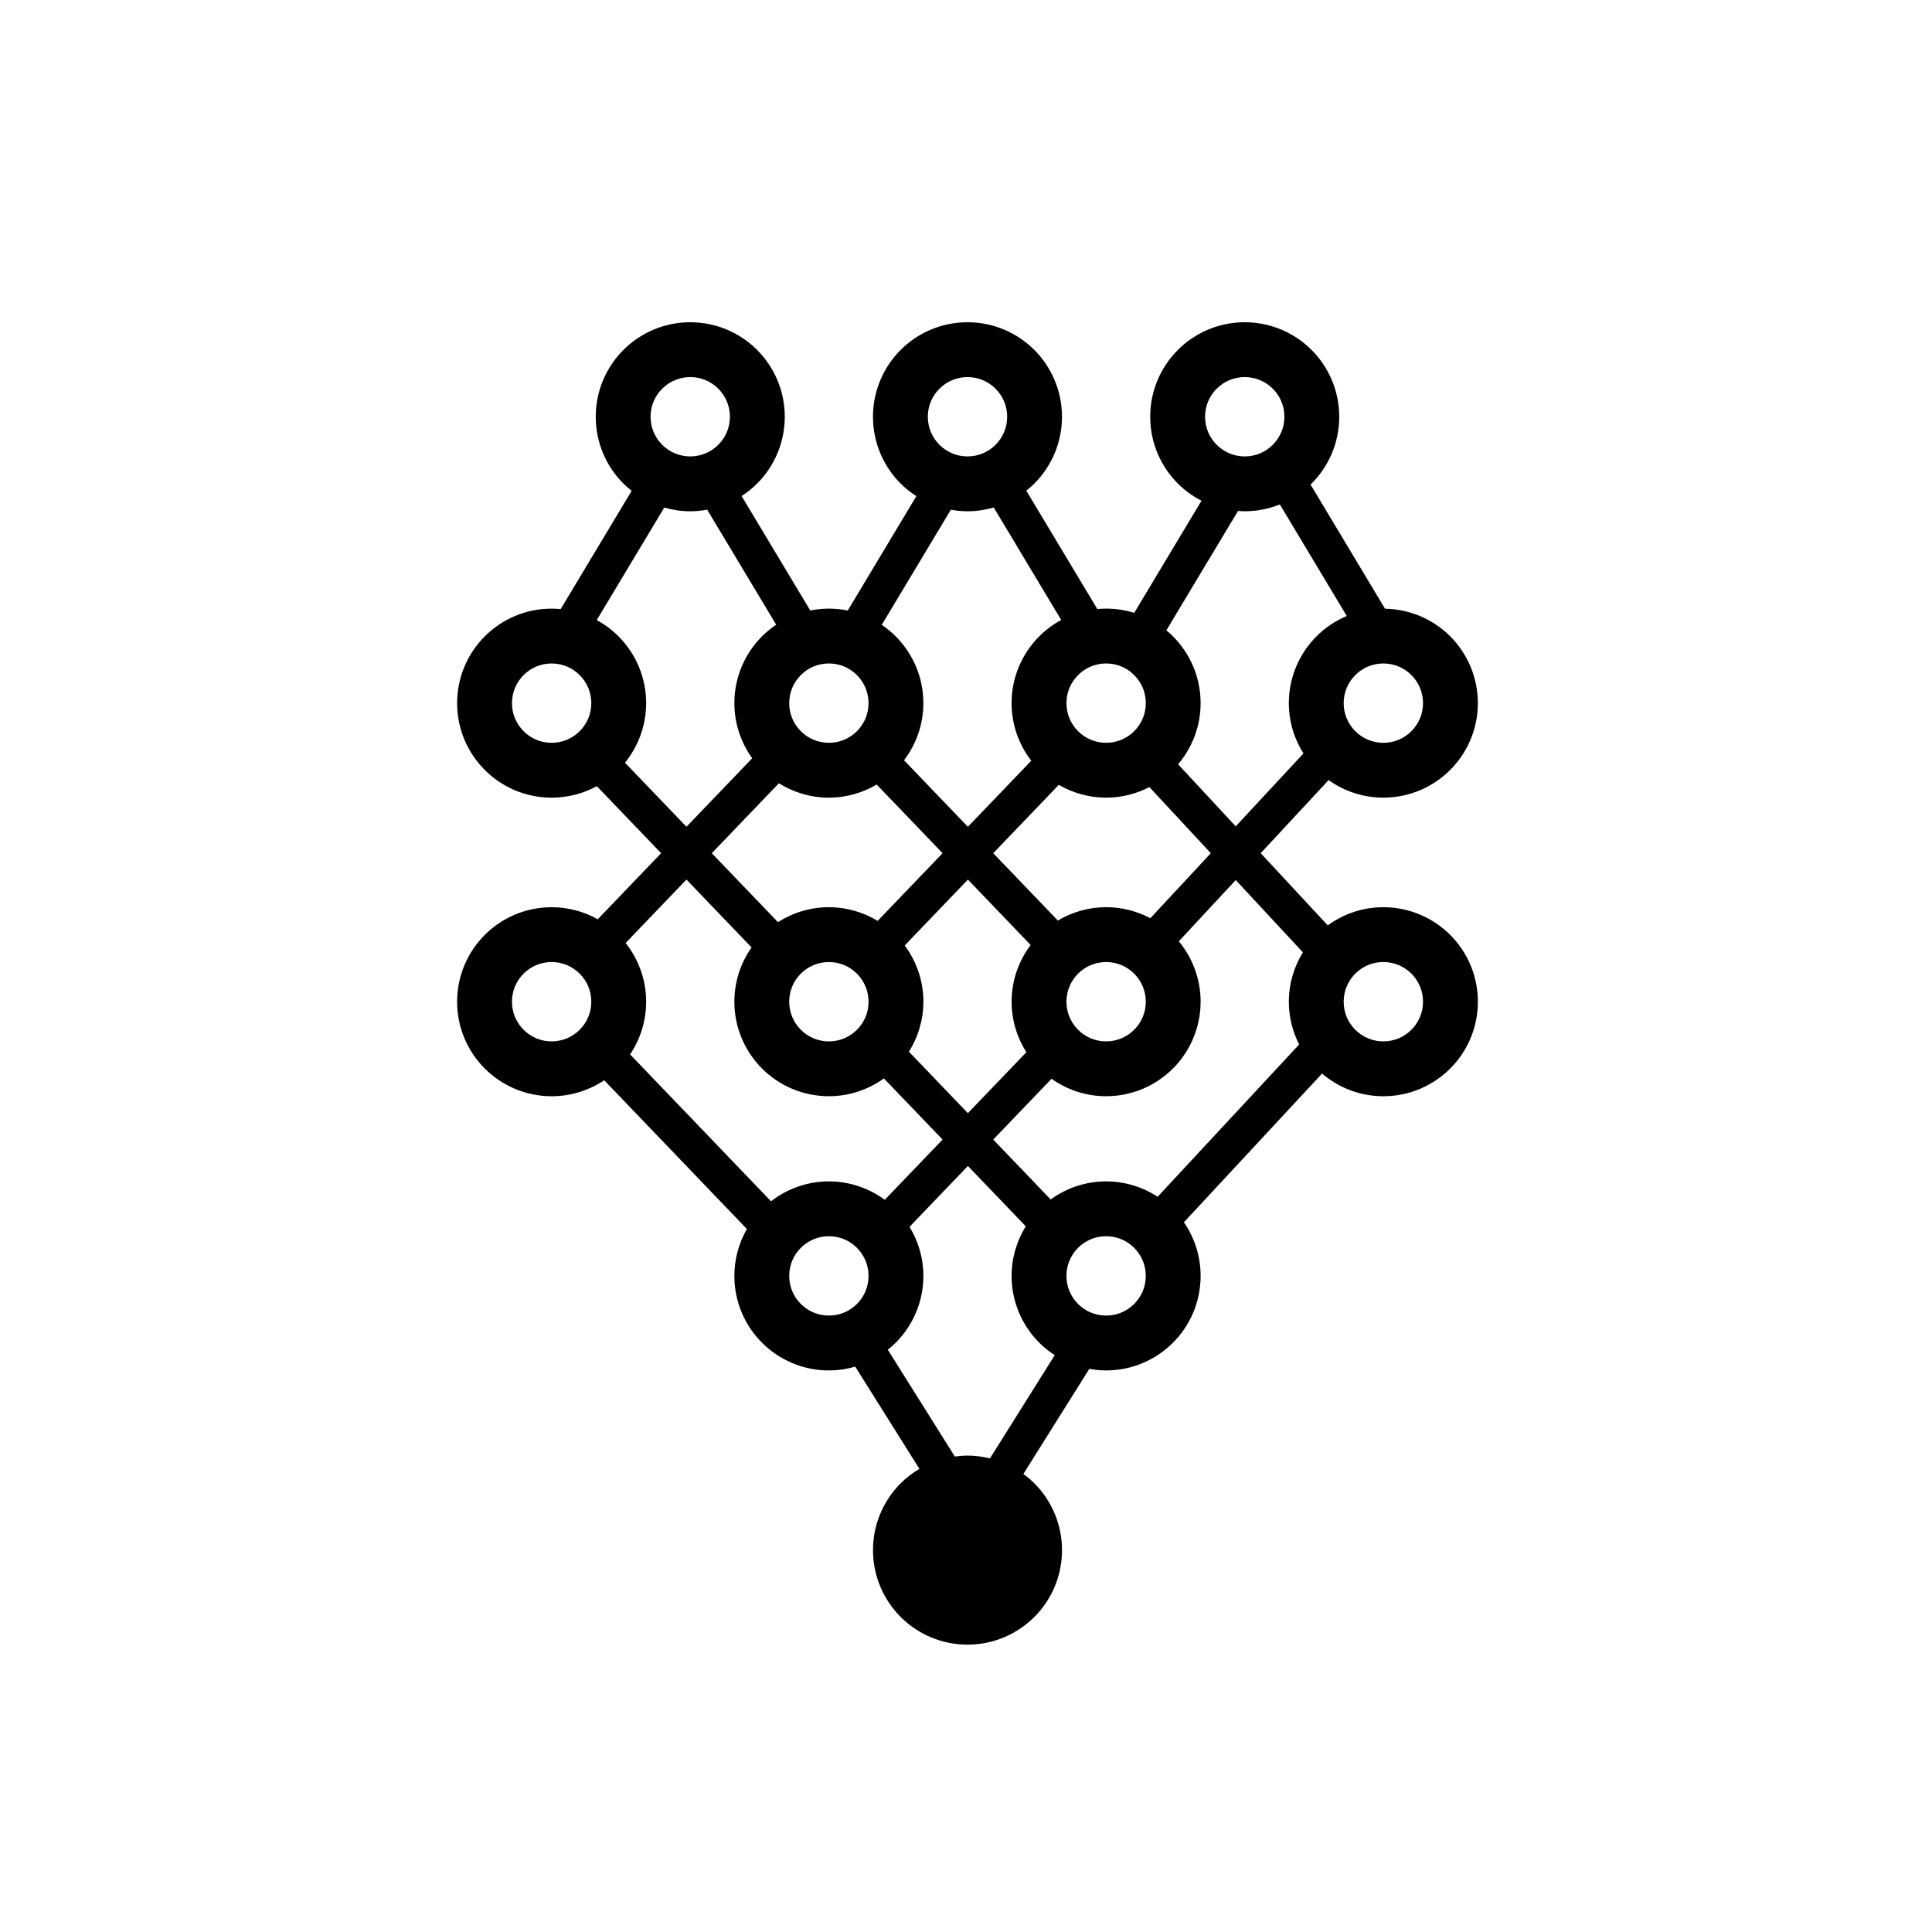 <?xml version="1.0" encoding="UTF-8"?>
<!-- Uploaded to: ICON Repo, www.svgrepo.com, Generator: ICON Repo Mixer Tools -->
<svg fill="#000000" width="800px" height="800px" version="1.1" viewBox="144 144 512 512" xmlns="http://www.w3.org/2000/svg">
 <path d="m510.6 384.42c-5.492-0.004-10.594 1.805-14.73 4.816l-17.773-19.133 17.996-19.371c4.098 2.914 9.117 4.656 14.508 4.652 6.894 0.004 13.199-2.816 17.711-7.336 4.519-4.508 7.34-10.816 7.336-17.711 0.004-6.894-2.816-13.203-7.336-17.711-4.41-4.422-10.547-7.195-17.266-7.312l-19.746-32.91c0.09-0.086 0.188-0.164 0.273-0.25 4.523-4.508 7.34-10.816 7.336-17.711 0.004-6.894-2.816-13.203-7.336-17.711-4.508-4.519-10.816-7.34-17.711-7.336-6.894-0.004-13.203 2.816-17.711 7.336-4.523 4.508-7.34 10.816-7.336 17.711-0.004 6.894 2.816 13.203 7.336 17.711 1.816 1.82 3.938 3.348 6.258 4.543l-17.832 29.723c-2.359-0.734-4.863-1.129-7.449-1.129-0.781 0-1.555 0.047-2.324 0.117l-18.828-31.375c0.742-0.59 1.461-1.207 2.129-1.879 4.519-4.508 7.336-10.816 7.332-17.711 0.004-6.894-2.816-13.203-7.332-17.711-4.512-4.519-10.82-7.34-17.711-7.336-6.894-0.004-13.203 2.816-17.711 7.336-4.519 4.508-7.34 10.816-7.336 17.711-0.004 6.894 2.816 13.203 7.336 17.711 1.254 1.254 2.656 2.363 4.16 3.332l-18.184 30.312c-1.617-0.328-3.289-0.504-5-0.504-1.684 0-3.332 0.172-4.926 0.492l-18.199-30.332c1.48-0.961 2.863-2.059 4.102-3.297 4.519-4.508 7.34-10.816 7.336-17.711 0.004-6.894-2.816-13.203-7.336-17.711-4.508-4.519-10.816-7.34-17.711-7.336-6.894-0.004-13.203 2.816-17.711 7.336-4.519 4.508-7.34 10.816-7.336 17.711-0.004 6.894 2.816 13.203 7.336 17.711 0.684 0.684 1.418 1.316 2.18 1.918l-18.805 31.34c-0.793-0.074-1.59-0.121-2.402-0.121-6.894-0.004-13.203 2.816-17.711 7.336-4.519 4.508-7.34 10.816-7.336 17.711-0.004 6.894 2.816 13.203 7.336 17.711 4.508 4.519 10.816 7.34 17.711 7.336 4.32 0.004 8.414-1.105 11.977-3.047l17.043 17.766-16.797 17.508c-3.621-2.027-7.797-3.199-12.223-3.195-6.894-0.004-13.203 2.816-17.711 7.336-4.519 4.508-7.34 10.816-7.336 17.711-0.004 6.894 2.816 13.203 7.336 17.711 4.508 4.519 10.816 7.336 17.711 7.336 5.137 0.004 9.949-1.566 13.934-4.234l37.816 39.418c-2.102 3.672-3.328 7.922-3.324 12.434-0.004 6.894 2.816 13.203 7.336 17.711 4.508 4.519 10.816 7.34 17.711 7.336 2.422 0.004 4.762-0.363 6.984-1.012l17.008 27.098c-1.812 1.074-3.492 2.348-4.965 3.824-4.519 4.508-7.34 10.816-7.336 17.711-0.004 6.894 2.816 13.203 7.336 17.711 4.508 4.523 10.816 7.344 17.711 7.336 6.894 0.004 13.203-2.816 17.711-7.336 4.519-4.508 7.336-10.816 7.332-17.711 0.004-6.894-2.816-13.203-7.332-17.711-0.898-0.898-1.883-1.711-2.914-2.465l17.488-27.863c1.449 0.262 2.93 0.418 4.445 0.418 6.894 0.004 13.203-2.816 17.711-7.336 4.519-4.508 7.336-10.82 7.336-17.711 0.004-5.262-1.648-10.176-4.434-14.215l36.613-39.406c4.367 3.727 10.066 6.008 16.25 6.004 6.894 0.004 13.199-2.816 17.711-7.336 4.519-4.508 7.34-10.82 7.336-17.711 0.004-6.894-2.816-13.199-7.336-17.711-4.516-4.523-10.82-7.34-17.715-7.336zm-21.32 11.957c-2.344 3.816-3.727 8.301-3.723 13.086-0.004 4.07 1 7.922 2.731 11.332l-37.496 40.355c-3.93-2.559-8.637-4.07-13.664-4.07-5.473-0.004-10.559 1.793-14.688 4.789l-15.223-15.871 15.449-16.109c4.086 2.894 9.094 4.621 14.461 4.621 6.894 0.004 13.203-2.816 17.711-7.336 4.519-4.508 7.336-10.82 7.336-17.711 0.004-6.059-2.18-11.668-5.777-16l15.086-16.238zm-139.11-7.992-17.535-18.277 17.781-18.535c3.848 2.402 8.395 3.82 13.246 3.816 4.613 0.004 8.949-1.281 12.676-3.473l17.453 18.191-17.207 17.934c-3.781-2.281-8.207-3.625-12.922-3.621-4.953-0.004-9.594 1.469-13.492 3.965zm6.059 13.645c1.926-1.914 4.508-3.074 7.434-3.078 2.926 0.004 5.508 1.164 7.434 3.078 1.914 1.926 3.074 4.508 3.078 7.434-0.004 2.93-1.164 5.512-3.078 7.438-1.926 1.91-4.508 3.074-7.434 3.078-2.926-0.004-5.508-1.168-7.434-3.078-1.914-1.926-3.074-4.508-3.078-7.438 0-2.926 1.164-5.508 3.078-7.434zm32.48 7.434c0.004-5.566-1.859-10.738-4.949-14.906l16.746-17.457 16.625 17.332c-3.144 4.188-5.047 9.402-5.043 15.027-0.004 4.914 1.449 9.512 3.906 13.395l-15.492 16.145-15.621-16.285c2.41-3.844 3.828-8.395 3.828-13.25zm40.992-86.559c1.926-1.914 4.508-3.074 7.434-3.078 2.93 0.004 5.512 1.164 7.438 3.078 1.91 1.926 3.074 4.508 3.078 7.434-0.004 2.926-1.168 5.508-3.078 7.434-1.926 1.914-4.508 3.074-7.438 3.078-2.926-0.004-5.508-1.164-7.434-3.078-1.914-1.926-3.074-4.508-3.078-7.434 0-2.926 1.16-5.508 3.078-7.434zm-5.109 29.09c3.695 2.141 7.984 3.394 12.543 3.391 4.121 0.004 8.023-1.023 11.469-2.797l16.273 17.516-16.016 17.234c-3.504-1.859-7.504-2.926-11.727-2.922-4.66-0.004-9.035 1.309-12.789 3.539l-17.125-17.852zm2.027 57.469c0.004-2.926 1.164-5.508 3.078-7.434 1.926-1.914 4.508-3.074 7.434-3.078 2.93 0.004 5.512 1.164 7.438 3.078 1.91 1.926 3.074 4.508 3.078 7.434-0.004 2.93-1.168 5.512-3.078 7.438-1.926 1.91-4.508 3.074-7.438 3.078-2.926-0.004-5.508-1.168-7.434-3.078-1.914-1.926-3.074-4.508-3.078-7.438zm94.496-79.121c-0.004 2.926-1.164 5.508-3.078 7.434-1.926 1.914-4.508 3.074-7.434 3.078-2.93-0.004-5.512-1.164-7.438-3.078-1.91-1.926-3.074-4.508-3.078-7.434 0.004-2.926 1.168-5.508 3.078-7.434 1.926-1.914 4.508-3.074 7.438-3.078 2.926 0.004 5.508 1.164 7.434 3.078 1.918 1.922 3.074 4.504 3.078 7.434zm-54.68-83.332c1.926-1.914 4.508-3.074 7.434-3.078 2.926 0.004 5.508 1.164 7.434 3.078 1.914 1.926 3.074 4.508 3.078 7.434-0.004 2.926-1.168 5.508-3.078 7.434-1.926 1.914-4.508 3.074-7.434 3.078-2.926-0.004-5.508-1.164-7.434-3.078-1.914-1.926-3.074-4.508-3.078-7.434 0-2.926 1.164-5.508 3.078-7.434zm5.656 32.391c0.59 0.043 1.18 0.09 1.777 0.09 3.281 0 6.418-0.652 9.305-1.809l17.734 29.562c-3.023 1.27-5.746 3.109-8.016 5.383-4.519 4.508-7.336 10.816-7.336 17.711-0.004 4.887 1.438 9.469 3.871 13.336l-17.945 19.312-15.277-16.441c3.707-4.359 5.969-10.047 5.969-16.207 0.004-6.894-2.816-13.203-7.336-17.711-0.555-0.555-1.137-1.082-1.738-1.582zm-79.129-32.391c1.926-1.914 4.508-3.074 7.434-3.078 2.93 0.004 5.508 1.164 7.434 3.078 1.914 1.926 3.074 4.508 3.078 7.434-0.004 2.926-1.164 5.508-3.078 7.434-1.926 1.914-4.508 3.074-7.434 3.078-2.93-0.004-5.508-1.164-7.434-3.078-1.914-1.926-3.074-4.508-3.078-7.434 0.004-2.926 1.164-5.508 3.078-7.434zm3.023 32.07c1.438 0.258 2.906 0.414 4.41 0.414 2.414 0 4.742-0.363 6.957-1.004l17.883 29.809c-2.152 1.16-4.113 2.625-5.82 4.332-4.519 4.508-7.34 10.816-7.336 17.711-0.004 5.727 1.965 11.035 5.215 15.258l-16.797 17.508-16.918-17.633c3.195-4.203 5.125-9.461 5.121-15.133 0.004-6.894-2.816-13.203-7.336-17.711-1.125-1.125-2.359-2.148-3.688-3.043zm-24.891 43.824c1.914 1.926 3.074 4.508 3.078 7.434-0.004 2.926-1.164 5.508-3.078 7.434-1.926 1.914-4.508 3.074-7.434 3.078-2.926-0.004-5.508-1.164-7.434-3.078-1.914-1.926-3.074-4.508-3.078-7.434 0.004-2.926 1.164-5.508 3.078-7.434 1.926-1.914 4.508-3.074 7.434-3.078 2.926 0.004 5.508 1.168 7.434 3.078zm-51.605-75.895c1.926-1.914 4.508-3.074 7.434-3.078 2.926 0.004 5.508 1.164 7.434 3.078 1.914 1.926 3.074 4.508 3.078 7.434-0.004 2.926-1.164 5.508-3.078 7.434-1.926 1.914-4.508 3.074-7.434 3.078-2.926-0.004-5.508-1.164-7.434-3.078-1.914-1.926-3.074-4.508-3.078-7.434 0.004-2.926 1.164-5.508 3.078-7.434zm-29.301 93.844c-2.926-0.004-5.508-1.164-7.434-3.078-1.914-1.926-3.074-4.508-3.078-7.434 0.004-2.926 1.164-5.508 3.078-7.434 1.926-1.914 4.508-3.074 7.434-3.078 2.926 0.004 5.508 1.164 7.434 3.078 1.914 1.926 3.074 4.508 3.078 7.434-0.004 2.926-1.164 5.508-3.078 7.434-1.926 1.914-4.508 3.074-7.434 3.078zm19.441 5.269c3.492-4.301 5.609-9.82 5.606-15.781 0.004-6.894-2.816-13.203-7.336-17.711-1.688-1.691-3.629-3.144-5.758-4.301l17.895-29.82c2.195 0.629 4.504 0.988 6.891 0.984 1.527 0 3.023-0.16 4.481-0.422l18.289 30.48c-1.348 0.906-2.606 1.938-3.746 3.078-4.519 4.508-7.34 10.816-7.336 17.711-0.004 5.438 1.77 10.492 4.727 14.605l-17.422 18.16zm33.543 48.961c-2.859 4.07-4.559 9.043-4.559 14.379-0.004 6.894 2.816 13.203 7.336 17.711 4.508 4.519 10.816 7.336 17.711 7.336 5.426 0.004 10.477-1.762 14.586-4.711l15.543 16.199-15.316 15.965c-4.148-3.051-9.285-4.883-14.812-4.883-5.762-0.004-11.098 1.988-15.336 5.273l-37.344-38.926c2.68-3.992 4.254-8.812 4.254-13.965 0.004-5.859-2.047-11.285-5.438-15.555l16.121-16.805zm-52.984 24.895c-2.926-0.004-5.508-1.168-7.434-3.078-1.914-1.926-3.074-4.508-3.078-7.438 0.004-2.926 1.164-5.508 3.078-7.434 1.926-1.914 4.508-3.074 7.434-3.078 2.926 0.004 5.508 1.164 7.434 3.078 1.914 1.926 3.074 4.508 3.078 7.434-0.004 2.93-1.164 5.512-3.078 7.438-1.926 1.91-4.508 3.074-7.434 3.078zm66.039 69.586c-1.914-1.926-3.074-4.508-3.078-7.438 0.004-2.926 1.164-5.508 3.078-7.434 1.926-1.914 4.508-3.074 7.434-3.078 2.926 0.004 5.508 1.164 7.434 3.078 1.914 1.926 3.074 4.508 3.078 7.434-0.004 2.93-1.164 5.512-3.078 7.438-1.926 1.91-4.508 3.074-7.434 3.078-2.93-0.004-5.512-1.168-7.434-3.078zm50.121 40.926c-1.914-0.469-3.902-0.746-5.953-0.742-1.141 0-2.25 0.102-3.356 0.25l-17.766-28.305c0.73-0.586 1.438-1.195 2.094-1.855 4.519-4.508 7.34-10.82 7.336-17.711 0.004-4.75-1.359-9.207-3.672-13.004l15.469-16.125 15.34 15.988c-2.367 3.828-3.758 8.336-3.758 13.141-0.004 6.894 2.816 13.203 7.336 17.711 1.238 1.238 2.617 2.336 4.098 3.297zm38.219-40.926c-1.926 1.91-4.508 3.074-7.438 3.078-2.926-0.004-5.508-1.168-7.434-3.078-1.914-1.926-3.074-4.508-3.078-7.438 0.004-2.926 1.164-5.508 3.078-7.434 1.926-1.914 4.508-3.074 7.434-3.078 2.93 0.004 5.512 1.164 7.438 3.078 1.91 1.926 3.074 4.508 3.078 7.434-0.004 2.93-1.168 5.512-3.078 7.438zm73.469-72.664c-1.926 1.91-4.508 3.074-7.434 3.078-2.93-0.004-5.512-1.168-7.438-3.078-1.91-1.926-3.074-4.508-3.078-7.438 0.004-2.926 1.168-5.508 3.078-7.434 1.926-1.914 4.508-3.074 7.438-3.078 2.926 0.004 5.508 1.164 7.434 3.078 1.914 1.926 3.074 4.508 3.078 7.434-0.004 2.93-1.16 5.512-3.078 7.438z"/>
</svg>